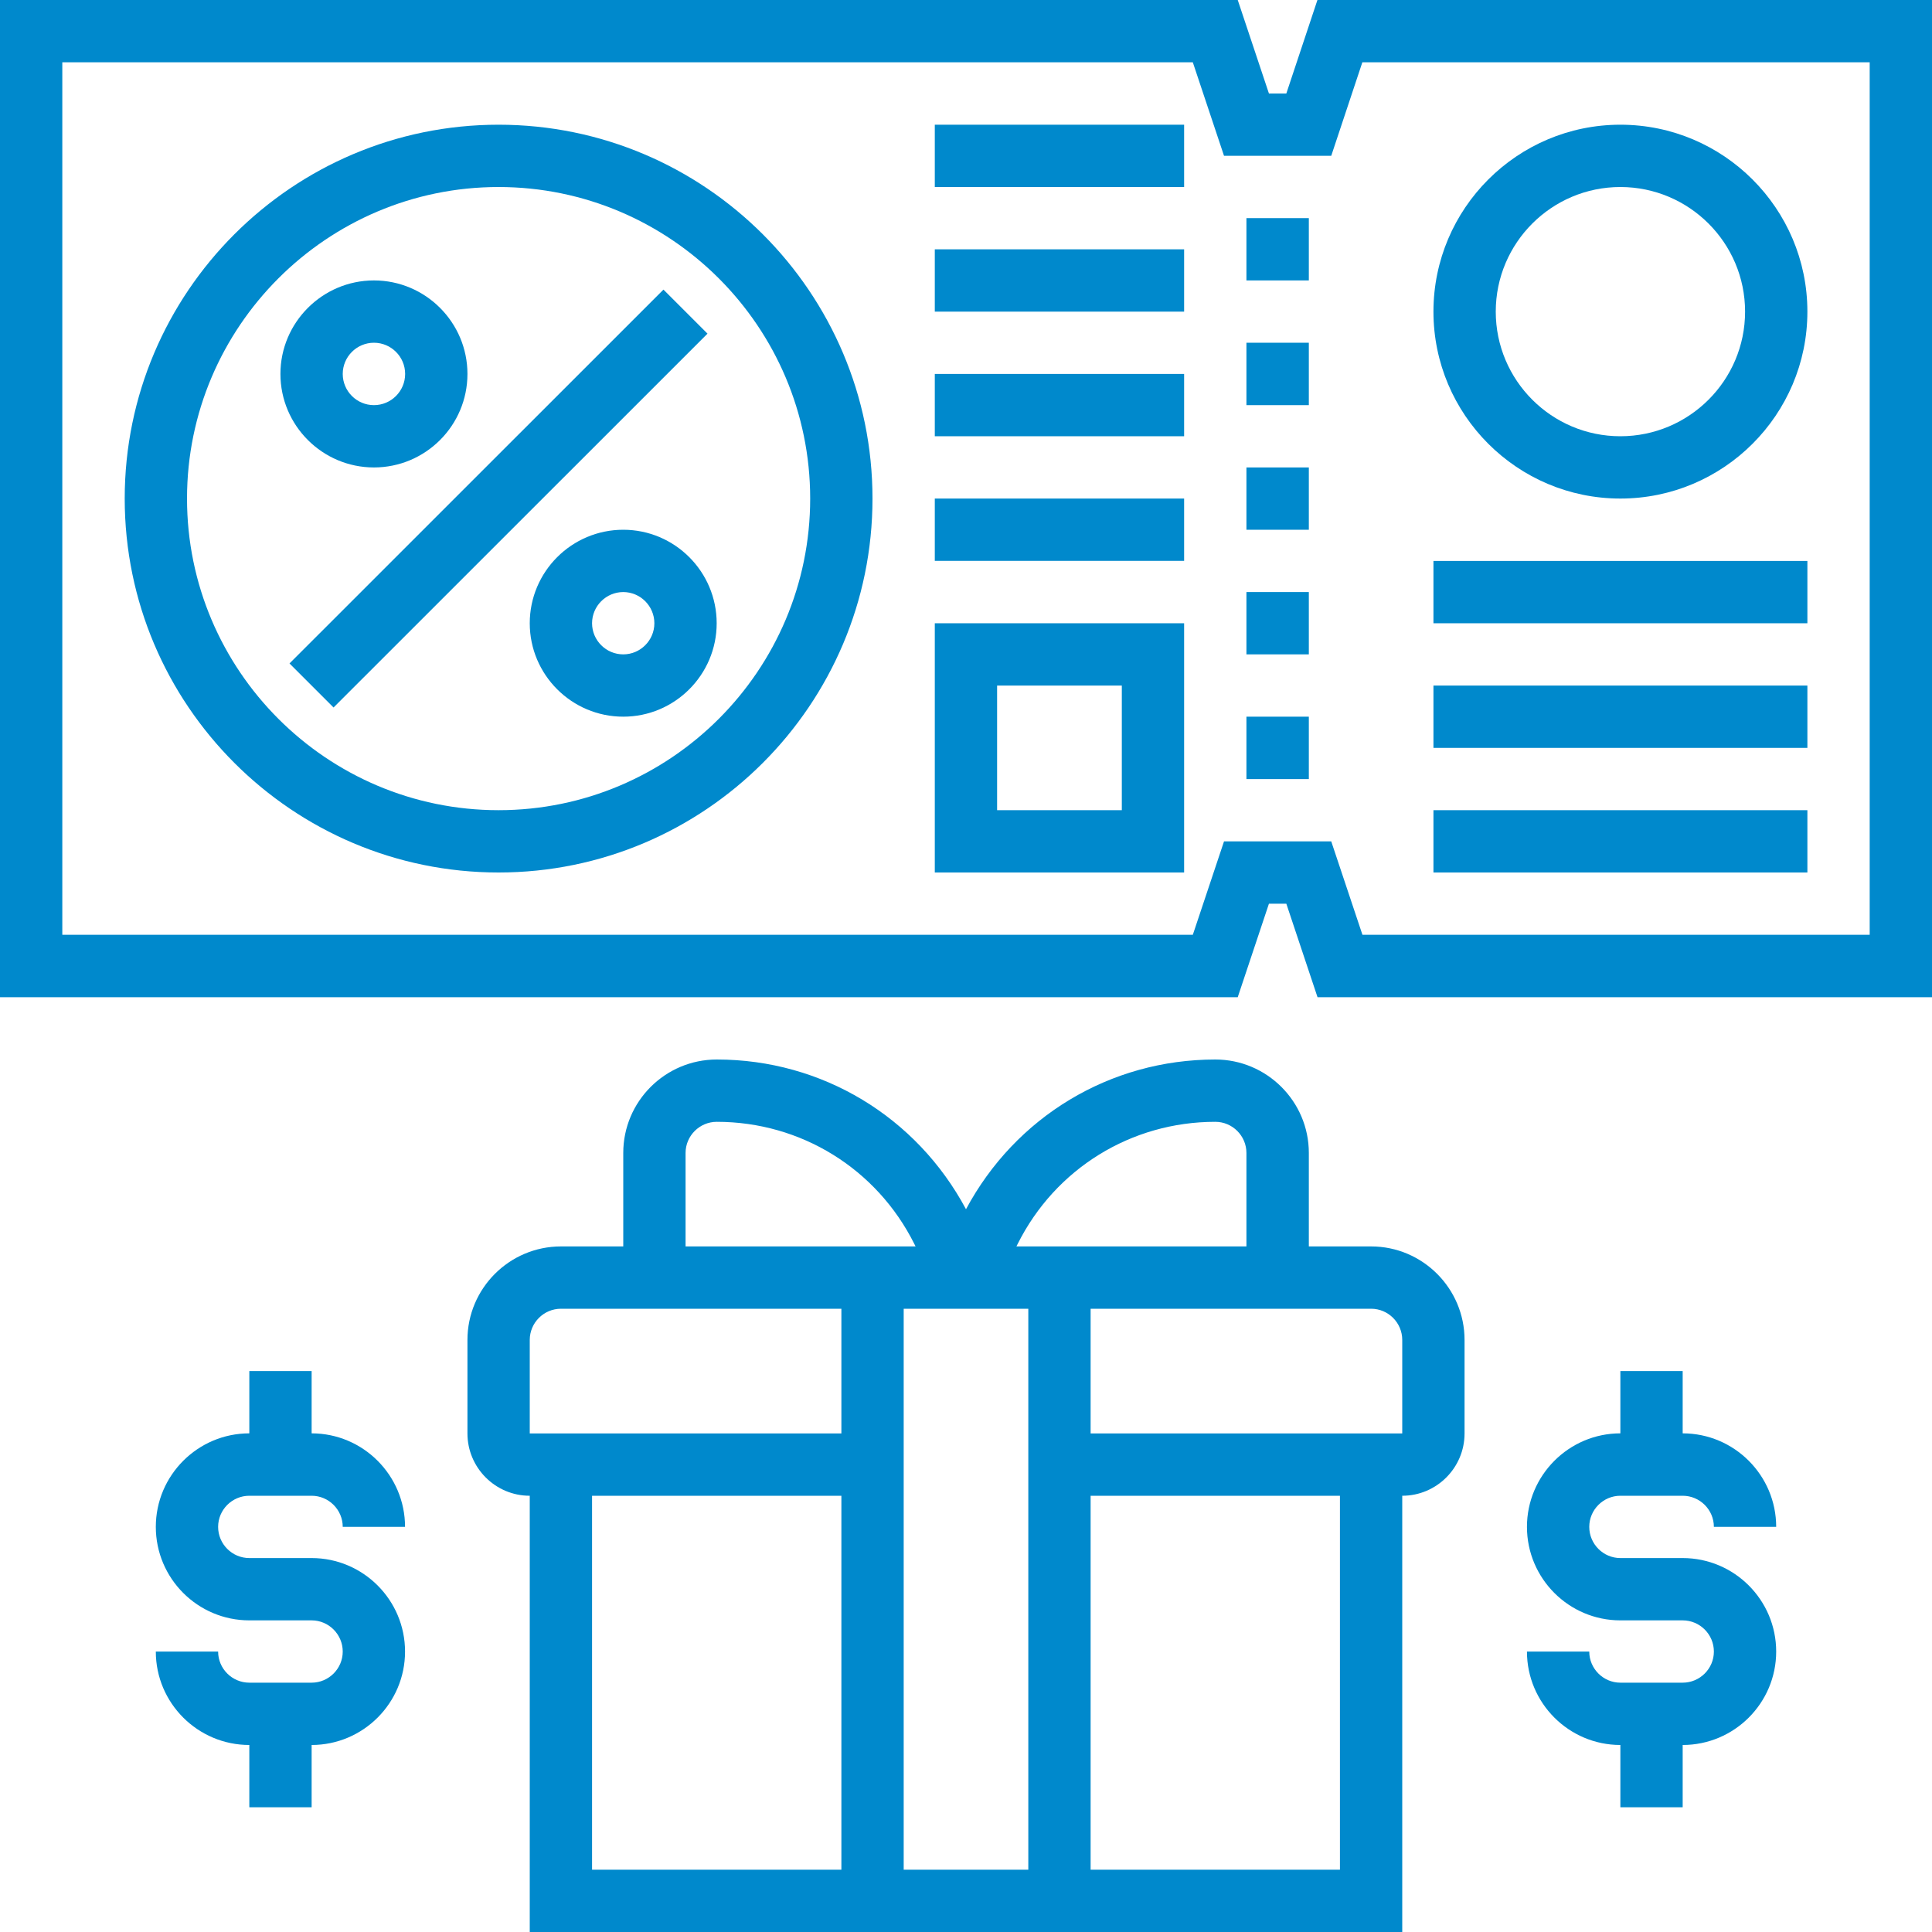 <svg width="20" height="20" viewBox="0 0 20 20" fill="none" xmlns="http://www.w3.org/2000/svg">
<g clip-path="url(#clip0_1142_29)">
<path d="M2.997 6.868L6.868 2.998L7.324 3.454L3.453 7.324L2.997 6.868Z" fill="#0089CC"/>
<path d="M6.452 5.484C5.918 5.484 5.484 5.918 5.484 6.452C5.484 6.985 5.918 7.419 6.452 7.419C6.985 7.419 7.419 6.985 7.419 6.452C7.419 5.918 6.985 5.484 6.452 5.484ZM6.452 6.774C6.274 6.774 6.129 6.629 6.129 6.452C6.129 6.274 6.274 6.129 6.452 6.129C6.629 6.129 6.774 6.274 6.774 6.452C6.774 6.629 6.629 6.774 6.452 6.774Z" fill="#0089CC"/>
<path d="M3.871 4.839C4.405 4.839 4.839 4.405 4.839 3.871C4.839 3.338 4.405 2.903 3.871 2.903C3.338 2.903 2.903 3.338 2.903 3.871C2.903 4.405 3.338 4.839 3.871 4.839ZM3.871 3.548C4.049 3.548 4.194 3.693 4.194 3.871C4.194 4.049 4.049 4.194 3.871 4.194C3.693 4.194 3.548 4.049 3.548 3.871C3.548 3.693 3.693 3.548 3.871 3.548Z" fill="#0089CC"/>
<path d="M5.161 1.291C3.027 1.291 1.291 3.027 1.291 5.161C1.291 7.296 3.027 9.032 5.161 9.032C7.296 9.032 9.032 7.296 9.032 5.161C9.032 3.027 7.296 1.291 5.161 1.291ZM5.161 8.387C3.383 8.387 1.936 6.94 1.936 5.161C1.936 3.383 3.383 1.936 5.161 1.936C6.94 1.936 8.387 3.383 8.387 5.161C8.387 6.94 6.94 8.387 5.161 8.387Z" fill="#0089CC"/>
<path d="M16.774 5.161C17.842 5.161 18.71 4.293 18.71 3.226C18.71 2.159 17.842 1.291 16.774 1.291C15.707 1.291 14.839 2.159 14.839 3.226C14.839 4.293 15.707 5.161 16.774 5.161ZM16.774 1.936C17.486 1.936 18.065 2.514 18.065 3.226C18.065 3.938 17.486 4.516 16.774 4.516C16.063 4.516 15.484 3.938 15.484 3.226C15.484 2.514 16.063 1.936 16.774 1.936Z" fill="#0089CC"/>
<path d="M14.839 5.807H18.71V6.452H14.839V5.807Z" fill="#0089CC"/>
<path d="M14.839 7.097H18.71V7.742H14.839V7.097Z" fill="#0089CC"/>
<path d="M14.839 8.387H18.71V9.032H14.839V8.387Z" fill="#0089CC"/>
<path d="M13.638 0L13.316 0.968H13.136L12.813 0H0V10.323H12.813L13.136 9.355H13.316L13.639 10.323H20V0H13.638ZM19.355 9.677H14.104L13.781 8.71H12.671L12.348 9.677H0.645V0.645H12.348L12.671 1.613H13.781L14.103 0.645H19.355V9.677Z" fill="#0089CC"/>
<path d="M12.903 7.419H13.549V8.065H12.903V7.419Z" fill="#0089CC"/>
<path d="M12.903 2.258H13.549V2.903H12.903V2.258Z" fill="#0089CC"/>
<path d="M12.903 6.129H13.549V6.774H12.903V6.129Z" fill="#0089CC"/>
<path d="M12.903 4.839H13.549V5.484H12.903V4.839Z" fill="#0089CC"/>
<path d="M12.903 3.548H13.549V4.194H12.903V3.548Z" fill="#0089CC"/>
<path d="M9.677 5.161H12.258V5.806H9.677V5.161Z" fill="#0089CC"/>
<path d="M9.677 3.871H12.258V4.516H9.677V3.871Z" fill="#0089CC"/>
<path d="M9.677 2.581H12.258V3.226H9.677V2.581Z" fill="#0089CC"/>
<path d="M9.677 1.291H12.258V1.936H9.677V1.291Z" fill="#0089CC"/>
<path d="M9.677 9.032H12.258V6.452H9.677V9.032ZM10.322 7.097H11.613V8.387H10.322V7.097Z" fill="#0089CC"/>
<path d="M14.194 12.903H13.549V11.935C13.549 11.402 13.114 10.968 12.581 10.968C11.491 10.968 10.512 11.561 10 12.518C9.488 11.561 8.51 10.968 7.42 10.968C6.886 10.968 6.452 11.402 6.452 11.935V12.903H5.807C5.273 12.903 4.839 13.338 4.839 13.871V14.839C4.839 15.194 5.128 15.484 5.484 15.484V20H14.516V15.484C14.872 15.484 15.161 15.194 15.161 14.839V13.871C15.161 13.338 14.727 12.903 14.194 12.903ZM12.581 11.613C12.758 11.613 12.903 11.758 12.903 11.935V12.903H10.522L10.535 12.877C10.925 12.098 11.709 11.613 12.581 11.613ZM10.645 19.355H9.355V13.548H10.645V19.355ZM7.097 11.935C7.097 11.758 7.242 11.613 7.42 11.613C8.291 11.613 9.075 12.098 9.465 12.877L9.478 12.903H7.097V11.935ZM5.484 13.871C5.484 13.693 5.629 13.548 5.807 13.548H8.71V14.839H5.484V13.871ZM6.129 15.484H8.71V19.355H6.129V15.484ZM13.871 19.355H11.29V15.484H13.871V19.355ZM14.516 14.839H11.29V13.548H14.194C14.371 13.548 14.516 13.693 14.516 13.871V14.839Z" fill="#0089CC"/>
<path d="M16.774 15.484H17.419C17.597 15.484 17.742 15.629 17.742 15.806H18.387C18.387 15.273 17.953 14.838 17.419 14.838V14.193H16.774V14.838C16.241 14.838 15.807 15.273 15.807 15.806C15.807 16.34 16.241 16.774 16.774 16.774H17.419C17.597 16.774 17.742 16.919 17.742 17.097C17.742 17.274 17.597 17.419 17.419 17.419H16.774C16.597 17.419 16.452 17.274 16.452 17.097H15.807C15.807 17.63 16.241 18.064 16.774 18.064V18.709H17.419V18.064C17.953 18.064 18.387 17.63 18.387 17.097C18.387 16.563 17.953 16.129 17.419 16.129H16.774C16.597 16.129 16.452 15.984 16.452 15.806C16.452 15.629 16.597 15.484 16.774 15.484Z" fill="#0089CC"/>
<path d="M2.581 15.484H3.226C3.403 15.484 3.548 15.629 3.548 15.806H4.193C4.193 15.273 3.759 14.838 3.226 14.838V14.193H2.581V14.838C2.047 14.838 1.613 15.273 1.613 15.806C1.613 16.34 2.047 16.774 2.581 16.774H3.226C3.403 16.774 3.548 16.919 3.548 17.097C3.548 17.274 3.403 17.419 3.226 17.419H2.581C2.403 17.419 2.258 17.274 2.258 17.097H1.613C1.613 17.63 2.047 18.064 2.581 18.064V18.709H3.226V18.064C3.759 18.064 4.193 17.63 4.193 17.097C4.193 16.563 3.759 16.129 3.226 16.129H2.581C2.403 16.129 2.258 15.984 2.258 15.806C2.258 15.629 2.403 15.484 2.581 15.484Z" fill="#0089CC"/>
</g>
<defs>
<clipPath id="clip0_1142_29">
<rect width="20" height="20" fill="white"/>
</clipPath>
</defs>
</svg>

